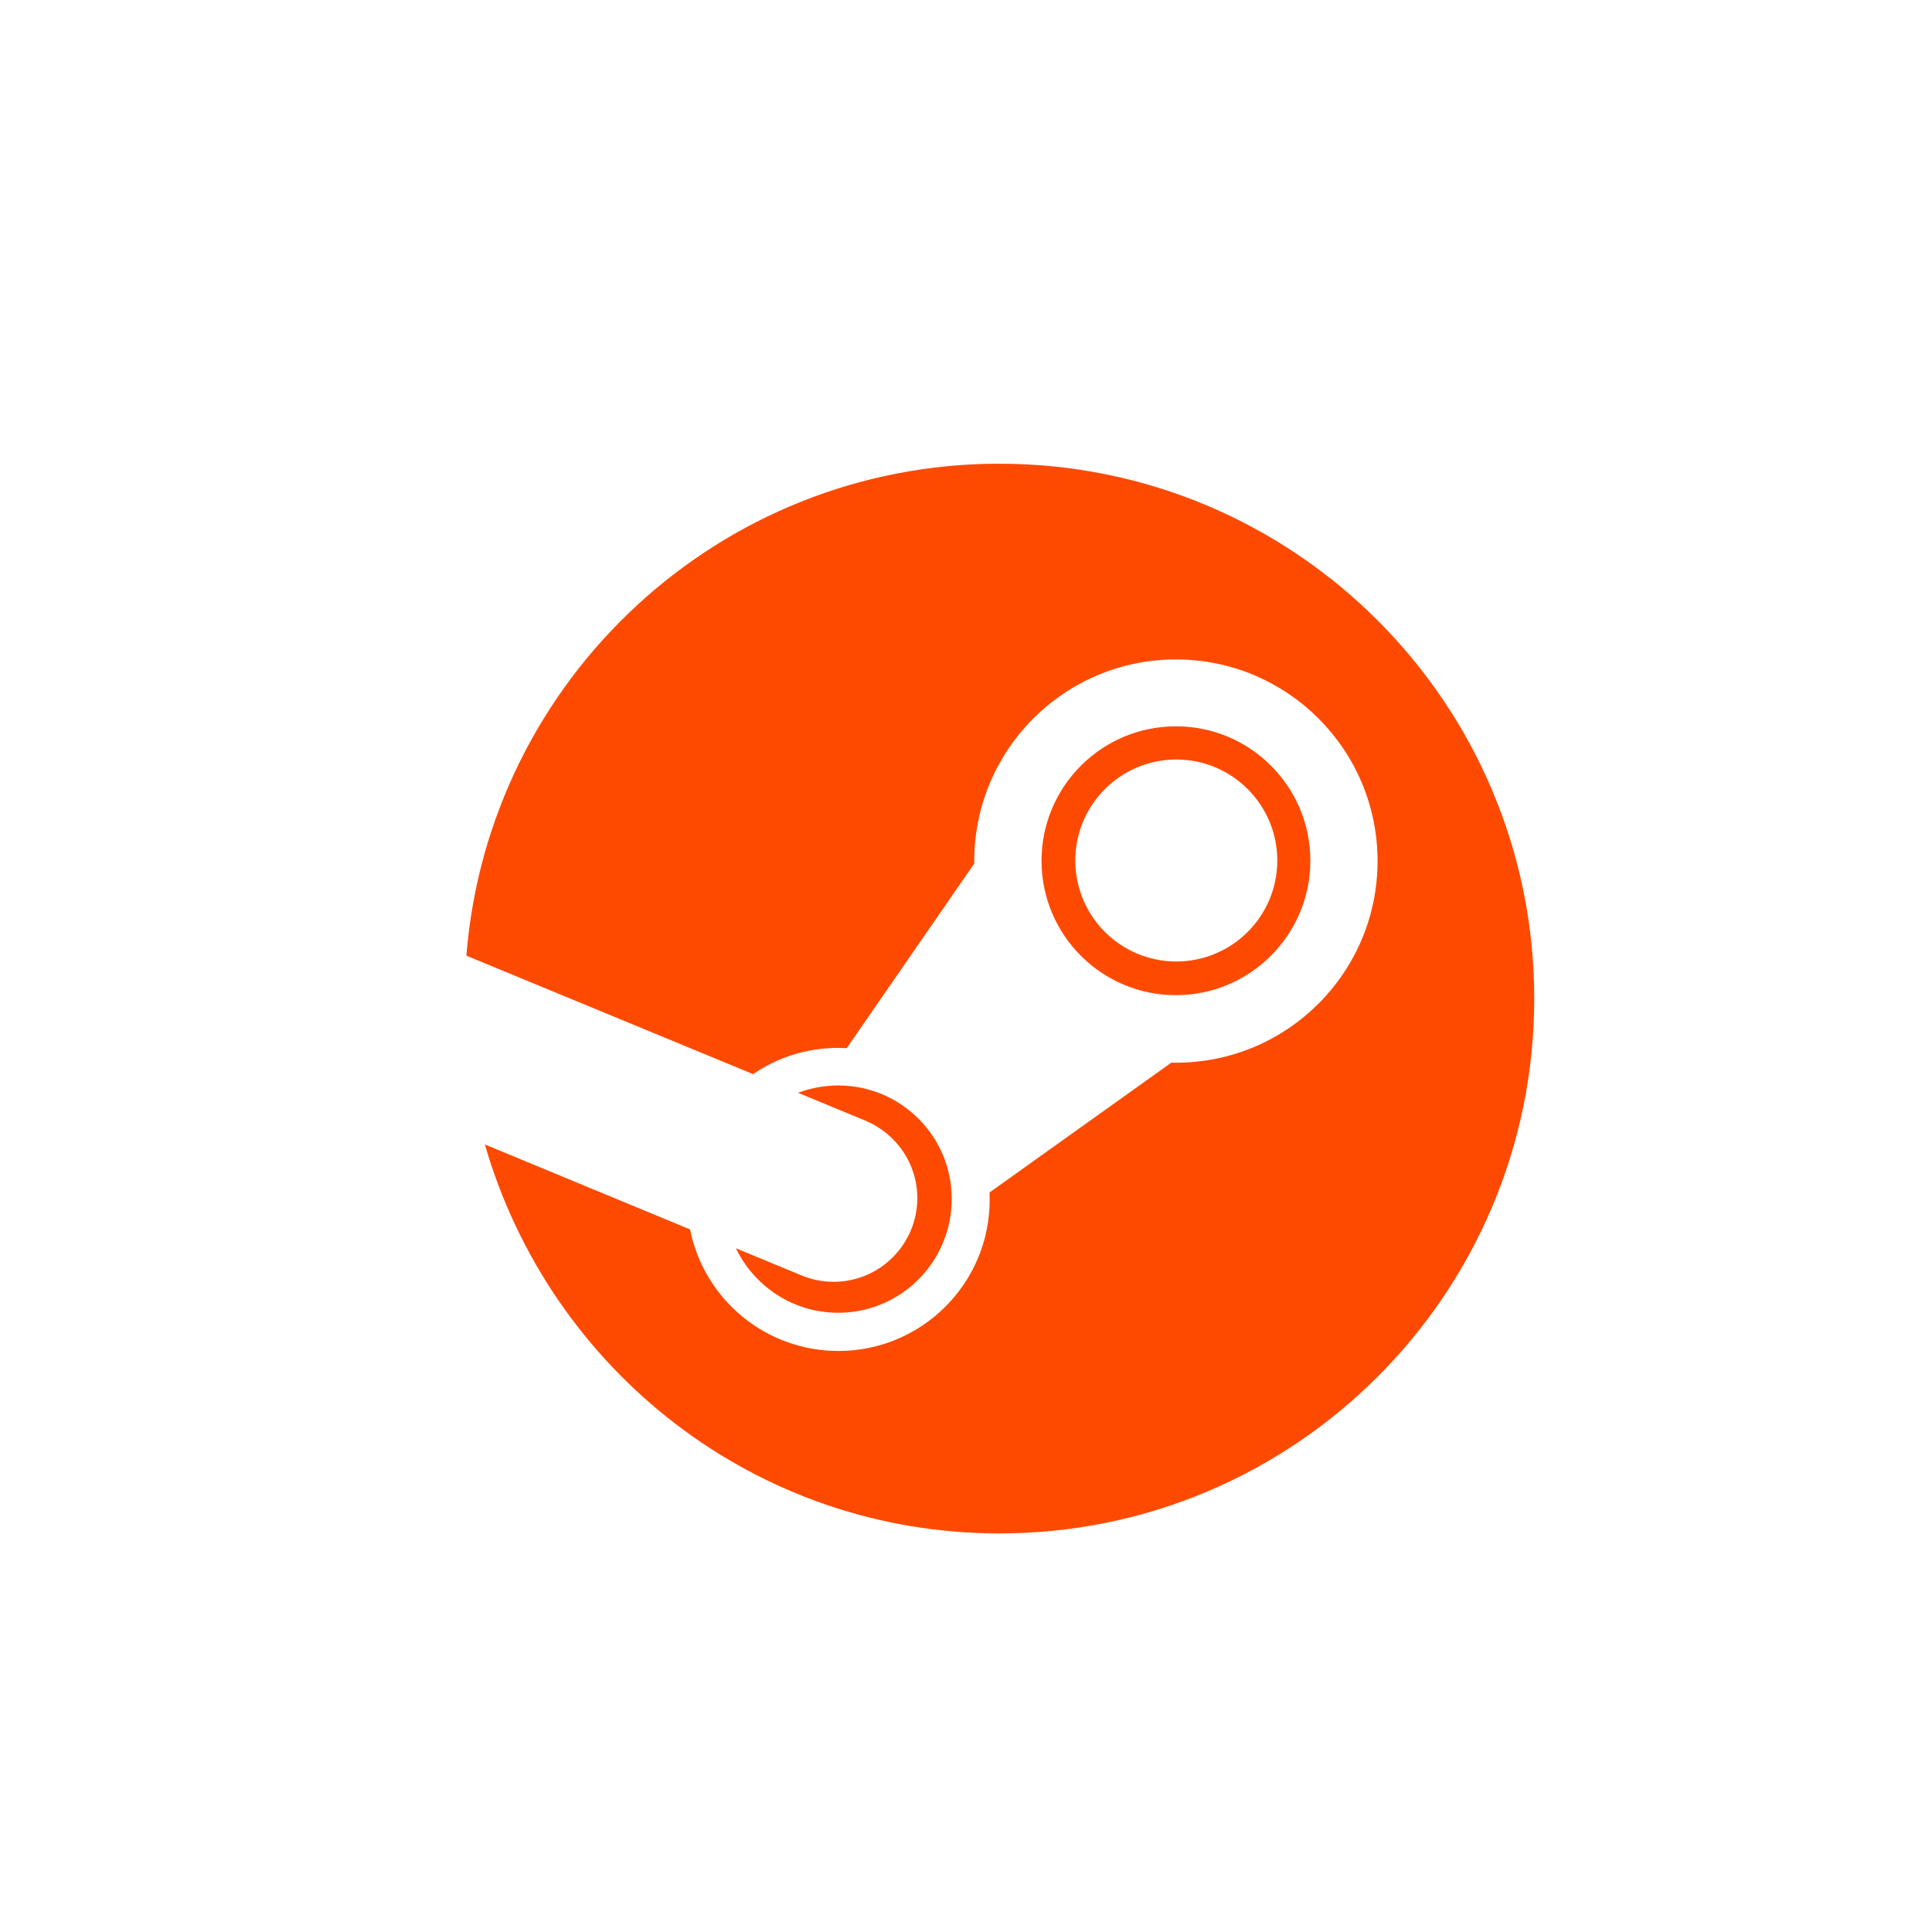 <svg width="50" height="50" viewBox="0 0 50 50" fill="none" xmlns="http://www.w3.org/2000/svg">
<g filter="url(#filter0_i_385_46651)">
<rect width="50" height="50" rx="12" fill="white"/>
<path d="M27.829 22.27C27.829 20.826 29 19.656 30.442 19.656C31.886 19.656 33.056 20.826 33.056 22.27C33.056 23.713 31.886 24.883 30.442 24.883C30.442 24.883 30.442 24.883 30.442 24.883C28.999 24.883 27.829 23.713 27.829 22.27C27.829 22.27 27.828 22.27 27.828 22.27L27.829 22.27ZM33.912 22.276C33.912 20.355 32.354 18.797 30.433 18.797C28.512 18.797 26.955 20.355 26.955 22.276C26.955 24.197 28.512 25.755 30.433 25.755C32.353 25.752 33.909 24.195 33.912 22.276ZM20.744 33.008L19.044 32.304C19.528 33.3 20.531 33.974 21.692 33.974C22.907 33.974 23.952 33.234 24.397 32.18L24.404 32.16C24.547 31.826 24.631 31.437 24.631 31.029C24.631 29.407 23.317 28.092 21.695 28.092C21.321 28.092 20.963 28.162 20.635 28.289L20.655 28.282L22.412 29.009C23.198 29.345 23.74 30.113 23.74 31.006C23.74 32.203 22.77 33.173 21.573 33.173C21.274 33.173 20.99 33.112 20.731 33.003L20.744 33.009L20.744 33.008ZM25.864 12C18.611 12.001 12.662 17.582 12.074 24.683L12.07 24.733L19.491 27.799C20.108 27.373 20.871 27.119 21.695 27.119C21.695 27.119 21.696 27.119 21.696 27.119C21.769 27.119 21.84 27.124 21.913 27.126L25.214 22.348V22.28C25.216 19.399 27.552 17.066 30.432 17.066C33.315 17.066 35.651 19.402 35.651 22.284C35.651 25.166 33.315 27.503 30.432 27.503H30.311L25.609 30.861C25.609 30.922 25.613 30.983 25.613 31.045C25.613 31.046 25.613 31.047 25.613 31.048C25.613 33.21 23.86 34.963 21.698 34.963C19.808 34.963 18.231 33.624 17.864 31.843L17.86 31.818L12.547 29.618C14.246 35.476 19.564 39.685 25.864 39.685C33.508 39.685 39.706 33.488 39.706 25.843C39.706 18.198 33.508 12.001 25.864 12.001L25.864 12Z" fill="#FE4A01"/>
</g>
<defs>
<filter id="filter0_i_385_46651" x="0" y="0" width="50" height="50" filterUnits="userSpaceOnUse" color-interpolation-filters="sRGB">
<feFlood flood-opacity="0" result="BackgroundImageFix"/>
<feBlend mode="normal" in="SourceGraphic" in2="BackgroundImageFix" result="shape"/>
<feColorMatrix in="SourceAlpha" type="matrix" values="0 0 0 0 0 0 0 0 0 0 0 0 0 0 0 0 0 0 127 0" result="hardAlpha"/>
<feMorphology radius="2" operator="erode" in="SourceAlpha" result="effect1_innerShadow_385_46651"/>
<feOffset/>
<feGaussianBlur stdDeviation="2"/>
<feComposite in2="hardAlpha" operator="arithmetic" k2="-1" k3="1"/>
<feColorMatrix type="matrix" values="0 0 0 0 0 0 0 0 0 0 0 0 0 0 0 0 0 0 0.43 0"/>
<feBlend mode="normal" in2="shape" result="effect1_innerShadow_385_46651"/>
</filter>
</defs>
</svg>
